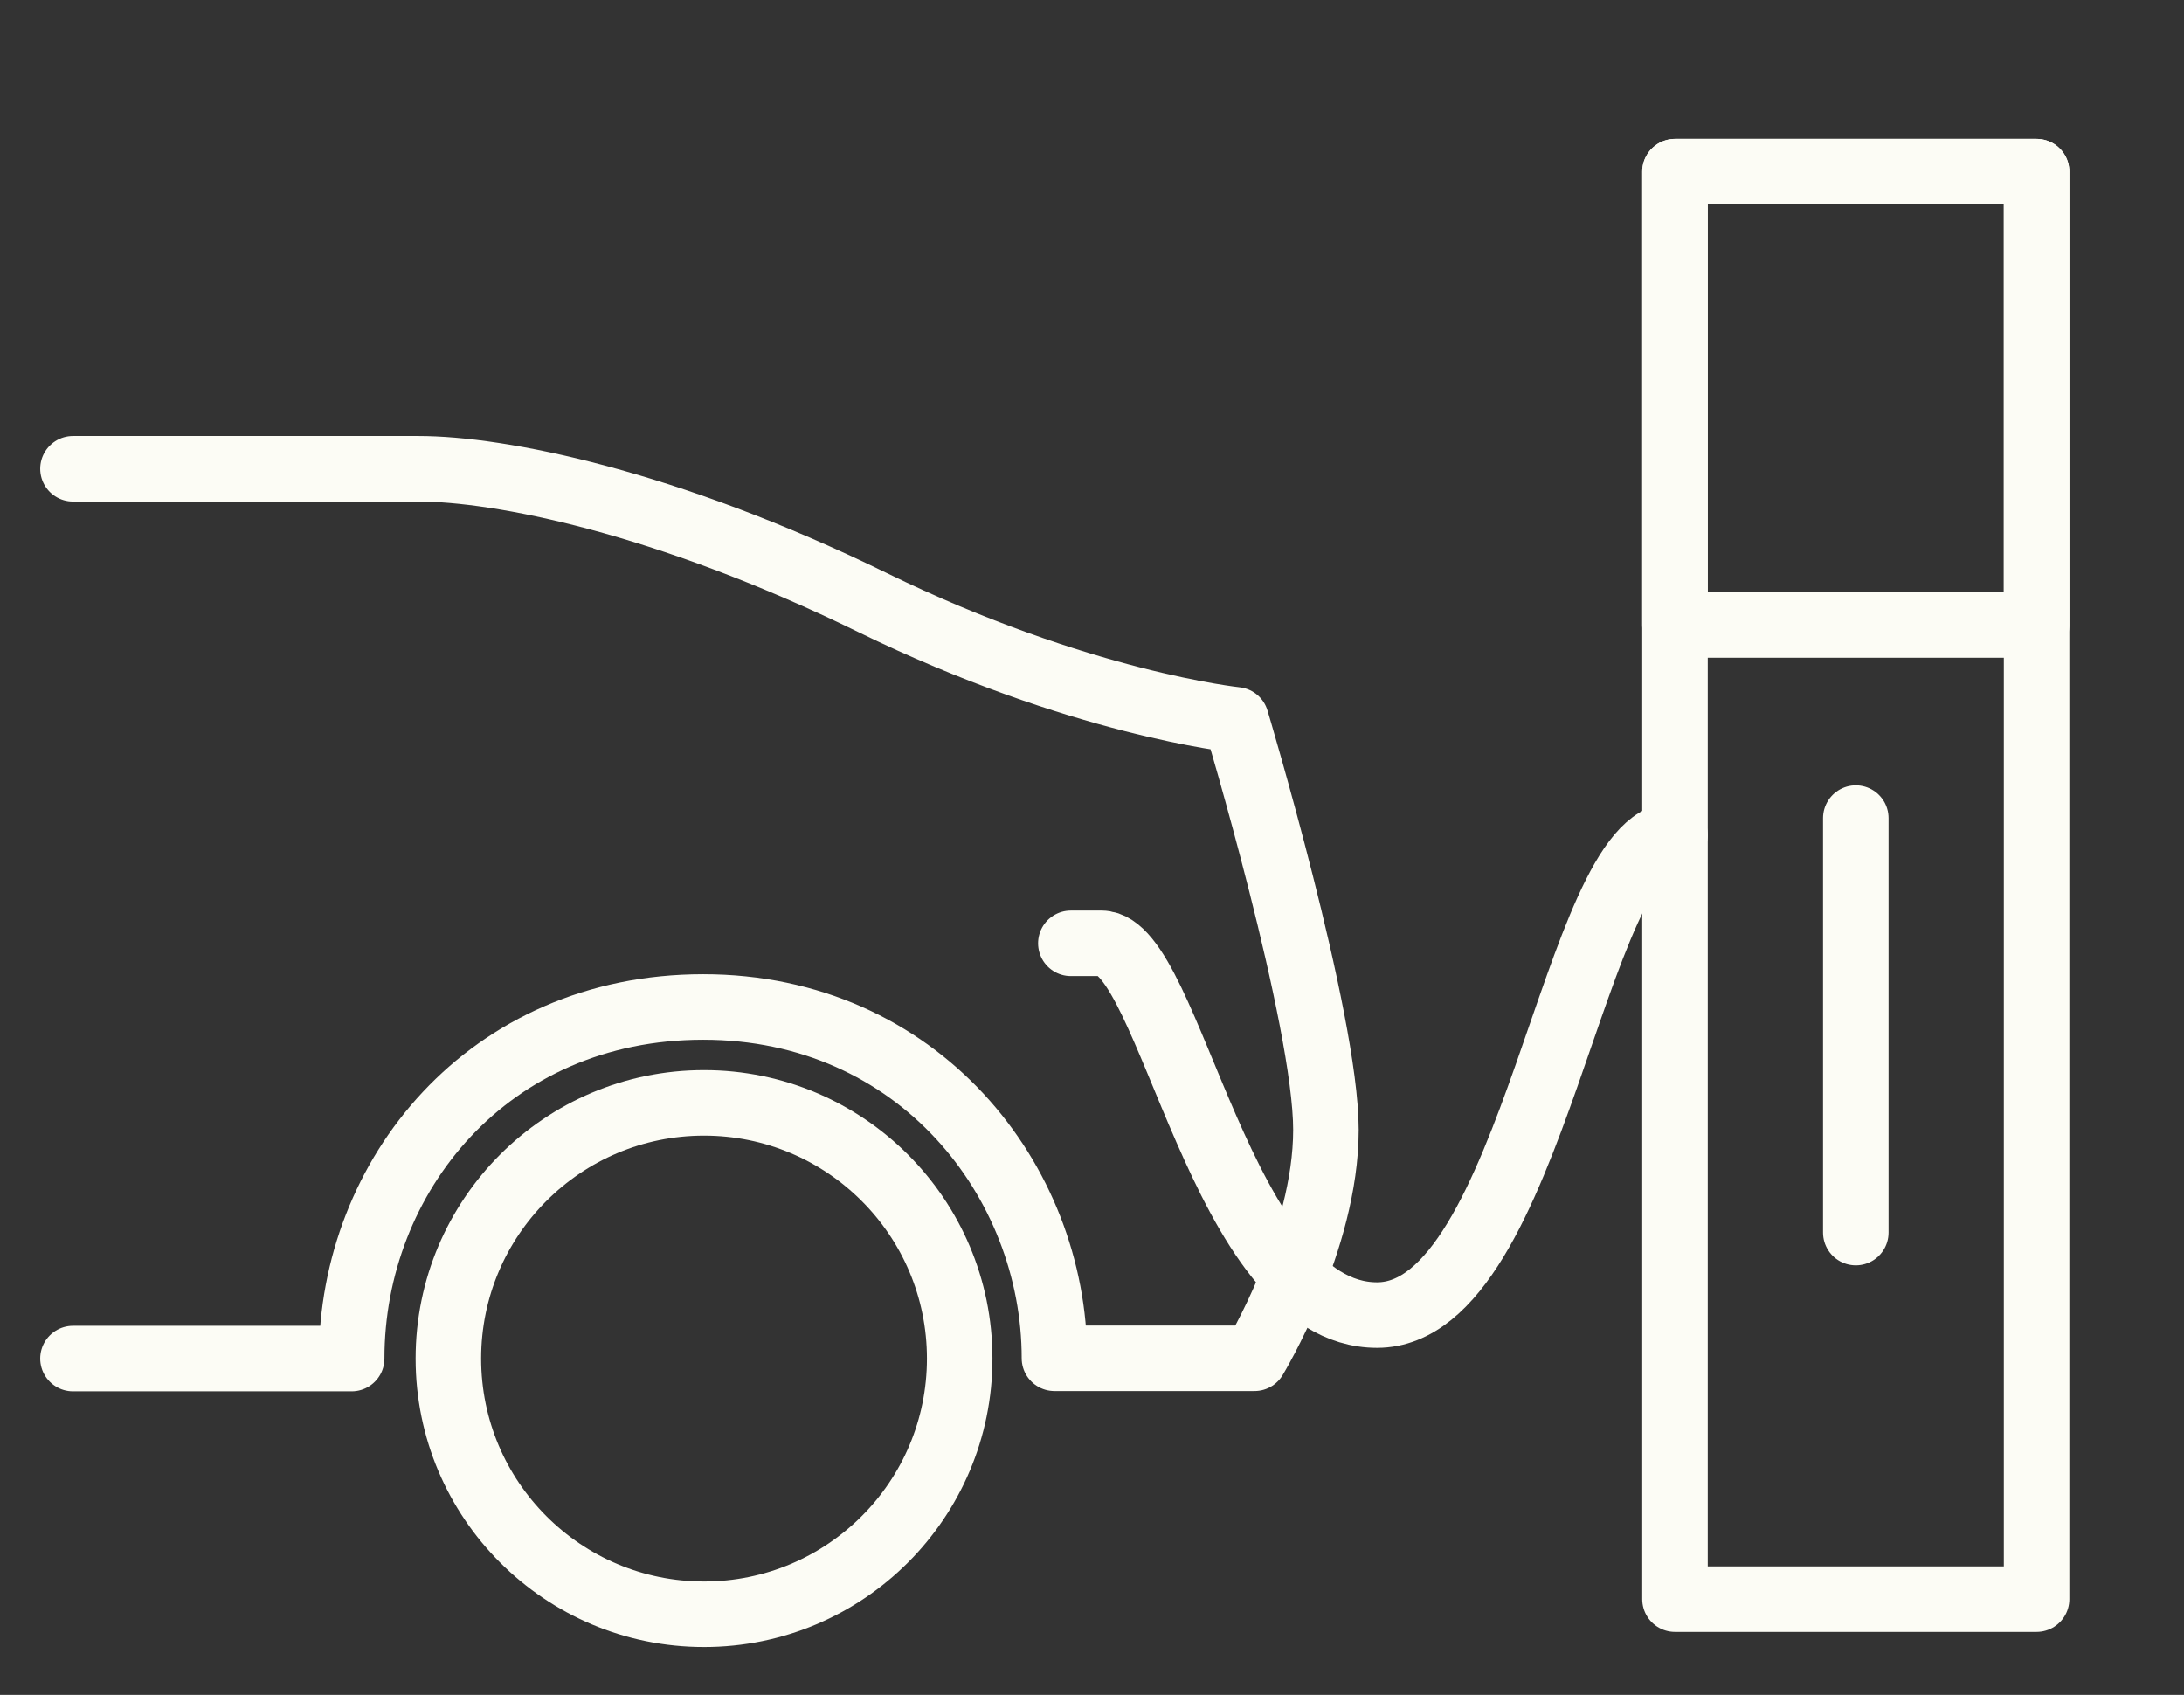 <svg xmlns="http://www.w3.org/2000/svg" id="Layer_1" data-name="Layer 1" width="1000" height="775.94" viewBox="0 0 1000 775.94"><rect x="0" y="0" width="1000" height="775.94" fill="#333333" stroke="none"/><defs><style>      .cls-1 {        fill: none;        stroke: #fcfcf5;        stroke-linecap: round;        stroke-linejoin: round;        stroke-width: 30px;      }    </style></defs><circle class="cls-1" cx="322.36" cy="621.97" r="117.06"></circle><path class="cls-1" d="M33.41,621.97h127.61c0-83.61,62.5-160.96,160.96-160.96s160.83,79.47,160.83,160.83h91.61s32.69-53.94,32.69-104.56-41.13-187.72-41.13-187.72c0,0-71.71-7.38-166.63-53.78s-170.85-61.17-207.76-61.17H33.41"></path><rect class="cls-1" x="766.94" y="78.56" width="165.57" height="653.55"></rect><rect class="cls-1" x="766.94" y="78.56" width="165.57" height="207.55"></rect><path class="cls-1" d="M766.94,382.29c-46.4,0-64.71,219.77-136.42,219.77s-94.54-170.2-126.18-170.2,0,0,0,0"></path><line class="cls-1" x1="849.73" y1="374.54" x2="849.73" y2="564.29"></line></svg>